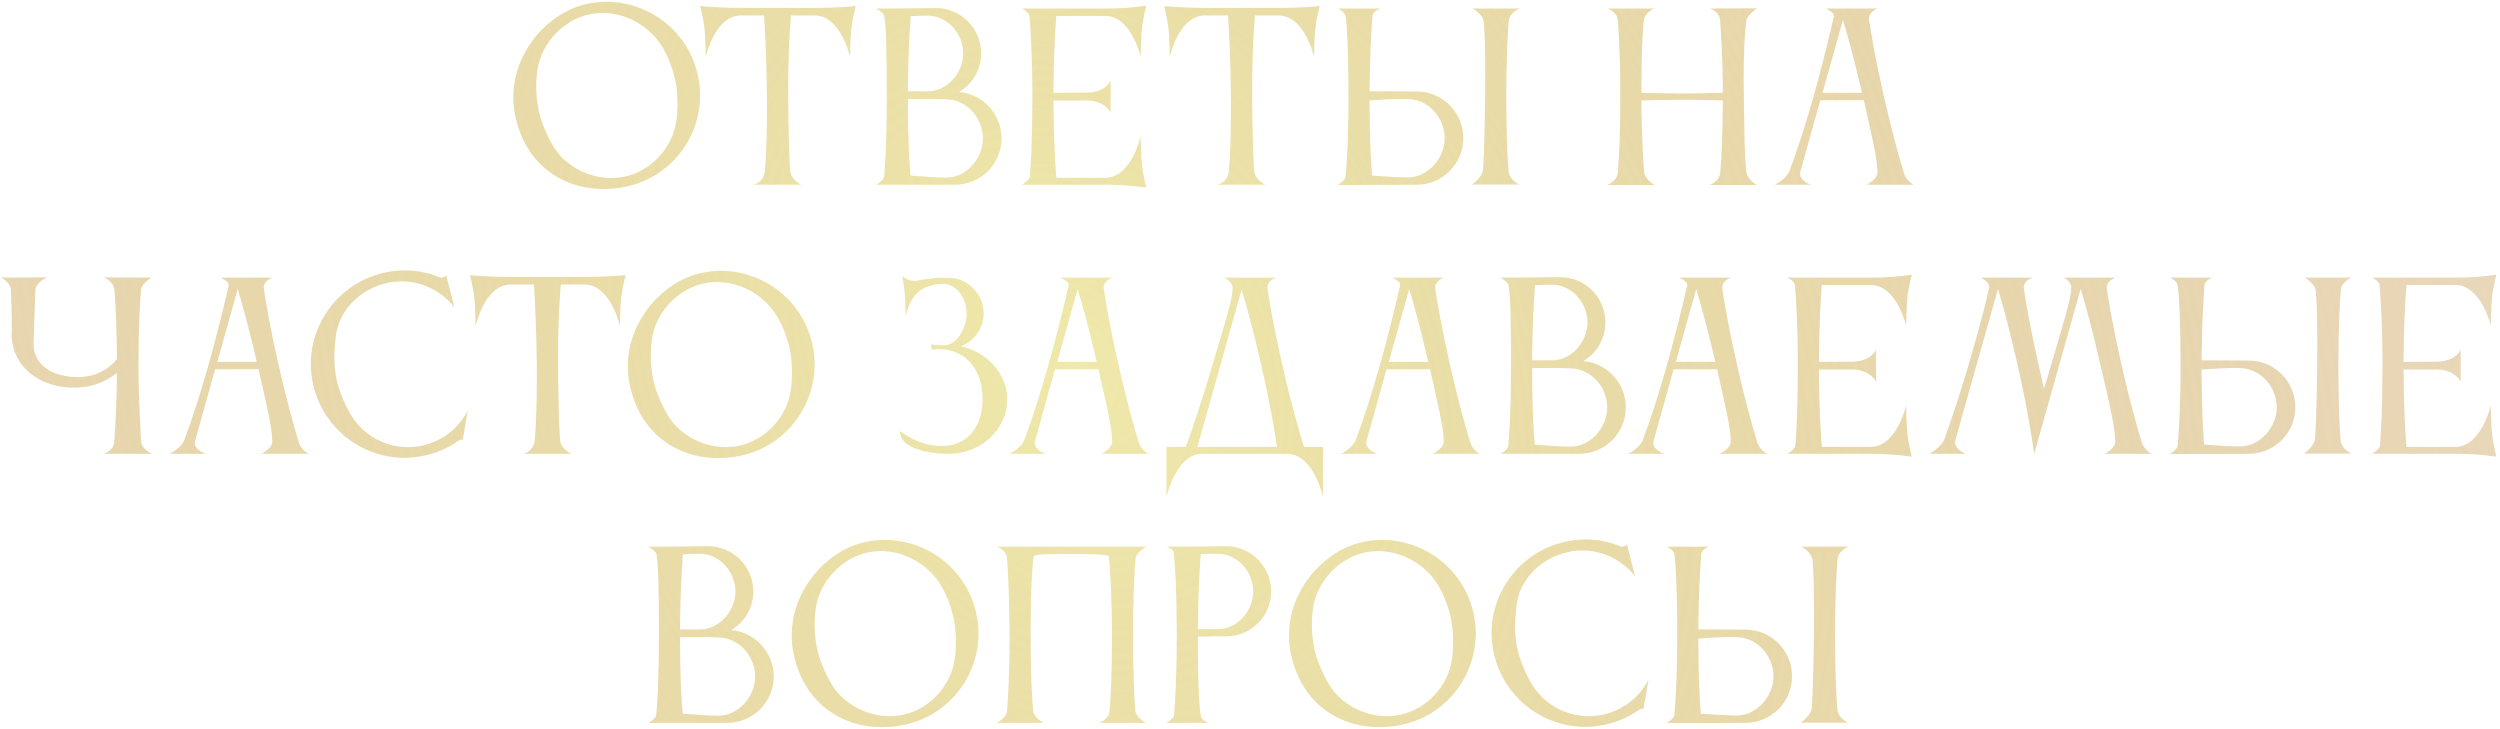 <?xml version="1.0" encoding="UTF-8"?> <svg xmlns="http://www.w3.org/2000/svg" width="446" height="130" viewBox="0 0 446 130" fill="none"><path d="M95.981 11.88C95.781 12.92 95.66 14.12 95.66 15.4C95.66 16.84 95.82 18.32 96.1 19.72C96.621 22.16 97.941 24.88 98.9 26.4C100.9 29.52 104.86 31.76 109.02 31.76C109.82 31.76 110.62 31.68 111.42 31.52C116.34 30.44 119.94 26.24 120.62 21.76C120.78 20.88 120.86 19.64 120.86 18.36C120.86 17.08 120.74 15.68 120.5 14.48C119.94 11.84 118.86 9.16 117.38 7.24C115.14 4.36 111.46 2.32 107.54 2.32C106.74 2.32 105.94 2.4 105.14 2.56C100.38 3.6 96.82 7.68 95.981 11.88ZM91.9 20.56C91.66 19.48 91.581 18.36 91.581 17.32C91.581 9.12 97.941 2.16 104.62 0.72C105.82 0.44 106.98 0.32 108.18 0.32C115.86 0.32 122.82 5.64 124.5 13.44C124.78 14.64 124.9 15.84 124.9 17C124.9 24.68 119.58 31.6 111.78 33.28C110.38 33.6 109.02 33.72 107.66 33.72C100.22 33.72 93.66 29.2 91.9 20.56ZM145.581 1.4C149.741 1.4 152.661 1.08 152.661 1.08C152.661 1.08 152.141 3.04 151.941 4.64C151.661 6.64 151.661 10.2 151.661 10.2C151.661 10.2 150.021 2.76 145.301 2.76H141.101C140.941 4.76 140.621 9.28 140.621 15.4V17.24C140.661 23.76 140.821 29.44 141.021 30.76C141.221 32.08 142.941 32.96 142.941 32.96H134.501C134.501 32.96 136.221 32.44 136.421 30.76C136.661 28.52 136.821 24.72 136.821 19.2V17.24C136.741 10.08 136.461 4.96 136.301 2.76H131.941C127.421 3.04 125.901 10.2 125.901 10.2C125.901 10.2 125.901 6.64 125.621 4.64C125.421 3.04 124.901 1.08 124.901 1.08C124.901 1.08 127.821 1.4 131.981 1.4H145.581ZM157.757 2.88C157.637 2.24 156.277 1.52 156.277 1.52H159.197L166.997 1.44C171.437 1.44 175.037 5.08 175.037 9.52C175.037 12.44 173.477 15 171.117 16.4C175.357 16.8 178.677 20.36 178.677 24.68C178.677 29.28 174.957 32.96 170.357 32.96H156.317C156.317 32.96 157.637 32.24 157.717 31.56C157.917 29.44 158.197 24.84 158.197 17.28C158.197 9.76 158.117 4.92 157.757 2.88ZM175.357 24.68C175.357 21.12 172.557 17.88 168.997 17.72C167.917 17.68 166.437 17.64 164.957 17.64C163.917 17.64 162.877 17.68 161.957 17.68C161.957 24.72 162.237 29.16 162.437 31.32C164.557 31.48 167.077 31.68 168.837 31.68C172.397 31.68 175.357 28.24 175.357 24.68ZM165.757 2.8H164.917C164.117 2.8 163.277 2.84 162.477 2.88C162.317 5.04 161.997 9.8 161.957 16.28H165.557C168.997 16.28 171.837 12.96 171.837 9.52C171.837 6.08 169.157 2.96 165.757 2.8ZM183.733 31.52C183.893 29.56 184.173 25.04 184.173 17.16C184.173 10.16 183.853 5.12 183.653 2.84C183.573 2.12 182.293 1.52 182.293 1.52H197.413C201.533 1.52 204.493 1 204.493 1C204.493 1 204.013 2.96 203.773 4.56C203.533 6.6 203.493 10.12 203.493 10.12C203.493 10.12 201.853 2.84 197.133 2.84H188.453C188.253 5.08 187.973 9.96 187.933 16.56L193.973 16.52C197.373 16.44 198.133 14.36 198.133 14.36V20.12C198.133 20.12 197.253 18.04 194.013 17.92H187.933C187.973 25.32 188.293 29.8 188.453 31.72H197.173C201.853 31.68 203.493 24.32 203.493 24.32C203.493 24.32 203.533 27.88 203.773 29.88C204.013 31.48 204.493 33.48 204.493 33.48C204.493 33.48 201.533 32.96 197.413 32.96H182.293C182.293 32.96 183.573 32.24 183.733 31.52ZM228.354 1.4C232.514 1.4 235.434 1.08 235.434 1.08C235.434 1.08 234.914 3.04 234.714 4.64C234.434 6.64 234.434 10.2 234.434 10.2C234.434 10.2 232.794 2.76 228.074 2.76H223.874C223.714 4.76 223.394 9.28 223.394 15.4V17.24C223.434 23.76 223.594 29.44 223.794 30.76C223.994 32.08 225.714 32.96 225.714 32.96H217.274C217.274 32.96 218.994 32.44 219.194 30.76C219.434 28.52 219.594 24.72 219.594 19.2V17.24C219.514 10.08 219.234 4.96 219.074 2.76H214.714C210.194 3.04 208.674 10.2 208.674 10.2C208.674 10.2 208.674 6.64 208.394 4.64C208.194 3.04 207.674 1.08 207.674 1.08C207.674 1.08 210.594 1.4 214.754 1.4H228.354ZM240.051 31.52C240.251 29.4 240.571 24.8 240.571 17.24C240.571 10.16 240.371 5.08 240.051 2.84C239.931 2.12 238.691 1.52 238.691 1.52H246.211C246.211 1.52 244.931 2.04 244.851 2.8C244.691 4.96 244.371 9.76 244.331 16.28L252.731 16.32C257.331 16.32 261.051 20.04 261.051 24.64C261.051 29.24 257.331 32.96 252.731 32.96L241.851 33H238.651C238.651 33 240.011 32.2 240.051 31.52ZM251.371 17.68C251.051 17.68 250.691 17.64 250.291 17.64C248.531 17.64 246.211 17.8 244.331 17.92C244.331 24.8 244.611 29.16 244.771 31.32C246.891 31.48 249.451 31.64 251.211 31.64C254.771 31.64 257.731 28.2 257.731 24.64C257.731 21.08 254.931 17.84 251.371 17.68ZM269.131 30.52C269.251 32.16 271.051 32.92 271.051 32.92H262.611C262.611 32.92 264.451 31.64 264.571 30.28C264.771 27.68 264.971 20.04 264.971 13.44C264.971 9.36 264.891 5.68 264.691 3.88C264.531 2.52 262.731 1.52 262.731 1.52H271.131C271.131 1.52 269.331 2.16 269.171 3.72C268.931 6.28 268.731 10.92 268.731 17.16C268.731 23.68 268.931 28.08 269.131 30.52ZM288.627 30.72C288.827 28.32 289.067 23.92 289.067 17.24C289.067 10.96 288.827 6.2 288.627 3.68C288.507 2 286.747 1.52 286.747 1.52H295.147C294.787 1.64 293.427 2.32 293.267 3.68C292.947 6.44 292.827 10.68 292.827 16.56C293.067 16.56 297.027 16.68 300.067 16.68C303.067 16.68 307.227 16.56 307.347 16.56C307.347 10.6 307.027 6.12 306.867 3.68C306.747 2 305.027 1.52 305.027 1.52L313.427 1.48C313.187 1.68 311.667 2.76 311.547 3.68C311.267 5.8 311.067 9.44 311.067 14.2C311.067 15.16 311.107 16.2 311.107 17.24C311.227 23.88 311.187 27.8 311.587 30.76C311.747 32.08 313.427 33 313.427 33H305.027C305.027 33 306.787 32.4 306.907 30.72C307.067 28.4 307.347 24.24 307.347 17.92C307.307 17.92 302.827 17.8 300.027 17.8C297.107 17.8 293.067 17.92 292.827 17.92C292.827 24.16 293.307 30.68 293.307 30.68C293.427 32 295.187 33 295.187 33H286.707C286.707 33 288.507 32.4 288.627 30.72ZM325.14 16.56H332.18C330.7 10.16 329.46 5.84 328.78 3.56L325.14 16.56ZM316.62 32.96C316.62 32.96 318.7 31.96 319.26 30.48C322.1 22.84 324.74 13.48 327.18 2.88C327.18 2.88 327.18 2.84 327.18 2.8C327.18 2.2 325.74 1.52 325.74 1.52H335.02C335.02 1.52 333.42 1.96 333.42 3.36C333.42 3.44 333.46 3.52 333.46 3.64C333.82 6 334.54 10.44 336.1 17.24C337.5 23.48 338.86 28.2 339.62 30.76C340.1 32.36 341.42 32.96 341.42 32.96H332.98C332.98 32.96 334.94 32.04 334.94 30.76C334.94 28.2 333.78 23.68 332.5 17.88H324.74L321.18 30.64C321.14 30.76 321.14 30.92 321.14 31.04C321.14 32.36 323.1 32.96 323.1 32.96H316.62ZM18.466 80.96C18.466 80.96 20.266 80.48 20.386 78.8C20.546 76.44 20.826 72.2 20.866 66.52C18.866 68.16 16.186 69.16 13.226 69.16C7.066 69.16 2.066 65.44 2.066 59.48C2.066 59.48 2.066 59.44 2.106 59.4C2.106 55.52 2.026 53.2 1.946 51.76C1.826 50.12 0.066 49.52 0.066 49.52L8.386 49.48C8.386 49.48 6.386 50.36 6.306 51.8C6.226 53.44 5.986 61.36 5.986 61.36C5.986 65.16 9.426 67.28 13.946 67.28C16.826 67.28 19.386 65.96 20.866 64.04C20.826 58.04 20.586 54.04 20.426 51.8C20.306 50.12 18.466 49.48 18.466 49.48L27.066 49.52C27.066 49.52 25.306 50.44 25.146 51.76V51.8C24.946 54.2 24.706 58.64 24.706 65.28C24.706 71.48 25.186 78.8 25.186 78.8C25.266 80.12 27.066 80.96 27.066 80.96H18.466ZM38.772 64.56H45.812C44.332 58.16 43.092 53.84 42.412 51.56L38.772 64.56ZM30.252 80.96C30.252 80.96 32.332 79.96 32.892 78.48C35.732 70.84 38.372 61.48 40.812 50.88C40.812 50.88 40.812 50.84 40.812 50.8C40.812 50.2 39.372 49.52 39.372 49.52H48.652C48.652 49.52 47.052 49.96 47.052 51.36C47.052 51.44 47.092 51.52 47.092 51.64C47.452 54 48.172 58.44 49.732 65.24C51.132 71.48 52.492 76.2 53.252 78.76C53.732 80.36 55.052 80.96 55.052 80.96H46.612C46.612 80.96 48.572 80.04 48.572 78.76C48.572 76.2 47.412 71.68 46.132 65.88H38.372L34.812 78.64C34.772 78.76 34.772 78.92 34.772 79.04C34.772 80.36 36.732 80.96 36.732 80.96H30.252ZM59.928 59.84C59.768 61.16 59.648 62.44 59.648 63.72C59.648 65.04 59.768 66.32 60.048 67.68C60.568 70.12 61.848 72.84 62.848 74.4C65.008 77.72 68.728 79.76 72.768 79.76C73.608 79.76 74.488 79.68 75.368 79.48C79.008 78.68 81.888 76.32 83.448 73.24L82.568 78.44C82.368 78.36 81.968 78.48 81.648 78.72C79.928 79.92 77.928 80.8 75.728 81.28C74.528 81.52 73.328 81.68 72.168 81.68C64.488 81.68 57.568 76.32 55.848 68.52C55.608 67.32 55.448 66.12 55.448 64.96C55.448 57.28 60.808 50.36 68.608 48.64C69.808 48.36 71.048 48.24 72.248 48.24C74.448 48.24 76.608 48.68 78.568 49.52C78.728 49.6 79.488 49.44 79.608 49.12L81.048 54.8C78.808 51.96 75.328 50.2 71.608 50.2C70.768 50.2 69.928 50.28 69.088 50.48C64.328 51.52 60.528 55.28 59.928 59.84ZM104.526 49.4C108.686 49.4 111.606 49.08 111.606 49.08C111.606 49.08 111.086 51.04 110.886 52.64C110.606 54.64 110.606 58.2 110.606 58.2C110.606 58.2 108.966 50.76 104.246 50.76H100.046C99.886 52.76 99.566 57.28 99.566 63.4V65.24C99.606 71.76 99.766 77.44 99.966 78.76C100.166 80.08 101.886 80.96 101.886 80.96H93.446C93.446 80.96 95.166 80.44 95.366 78.76C95.606 76.52 95.766 72.72 95.766 67.2V65.24C95.686 58.08 95.406 52.96 95.246 50.76H90.886C86.366 51.04 84.846 58.2 84.846 58.2C84.846 58.2 84.846 54.64 84.566 52.64C84.366 51.04 83.846 49.08 83.846 49.08C83.846 49.08 86.766 49.4 90.926 49.4H104.526ZM116.41 59.88C116.21 60.92 116.09 62.12 116.09 63.4C116.09 64.84 116.25 66.32 116.53 67.72C117.05 70.16 118.37 72.88 119.33 74.4C121.33 77.52 125.29 79.76 129.45 79.76C130.25 79.76 131.05 79.68 131.85 79.52C136.77 78.44 140.37 74.24 141.05 69.76C141.21 68.88 141.29 67.64 141.29 66.36C141.29 65.08 141.17 63.68 140.93 62.48C140.37 59.84 139.29 57.16 137.81 55.24C135.57 52.36 131.89 50.32 127.97 50.32C127.17 50.32 126.37 50.4 125.57 50.56C120.81 51.6 117.25 55.68 116.41 59.88ZM112.33 68.56C112.09 67.48 112.01 66.36 112.01 65.32C112.01 57.12 118.37 50.16 125.05 48.72C126.25 48.44 127.41 48.32 128.61 48.32C136.29 48.32 143.25 53.64 144.93 61.44C145.21 62.64 145.33 63.84 145.33 65C145.33 72.68 140.01 79.6 132.21 81.28C130.81 81.6 129.45 81.72 128.09 81.72C120.65 81.72 114.09 77.2 112.33 68.56ZM171.415 61.76C176.055 62.8 179.695 66.68 179.695 71.24C179.695 76.64 175.015 80.96 169.255 80.96H169.095C168.535 80.96 160.535 80.88 160.535 76.88C160.655 76.88 163.655 79.56 167.975 79.56H168.055C172.695 79.56 175.295 76.04 175.295 71.12C175.295 66.16 172.495 62.48 167.815 62.28H167.535C166.615 62.28 166.255 62.44 166.255 62.44C166.255 62.44 166.095 61.48 166.095 61.4C166.095 61.4 166.615 61.6 168.335 61.6C170.935 61.6 172.455 58.16 172.455 55.96C172.455 53.48 170.855 50.64 168.175 50.64C162.895 50.76 162.095 54.6 161.535 56.44V56.04C161.535 55.12 161.495 52.88 161.295 51.32C161.095 49.72 160.935 49.2 160.935 49.2C160.935 49.2 161.775 50.12 163.135 50.12C163.335 50.12 163.535 50.08 163.775 50.04C164.975 49.8 166.375 49.64 167.295 49.56H167.335H167.815H168.015H168.055H169.215C172.655 49.56 175.495 52.48 175.495 55.92C175.495 58.6 173.775 60.88 171.415 61.76ZM188.616 64.56H195.656C194.176 58.16 192.936 53.84 192.256 51.56L188.616 64.56ZM180.096 80.96C180.096 80.96 182.176 79.96 182.736 78.48C185.576 70.84 188.216 61.48 190.656 50.88C190.656 50.88 190.656 50.84 190.656 50.8C190.656 50.2 189.216 49.52 189.216 49.52H198.496C198.496 49.52 196.896 49.96 196.896 51.36C196.896 51.44 196.936 51.52 196.936 51.64C197.296 54 198.016 58.44 199.576 65.24C200.976 71.48 202.336 76.2 203.096 78.76C203.576 80.36 204.896 80.96 204.896 80.96H196.456C196.456 80.96 198.416 80.04 198.416 78.76C198.416 76.2 197.256 71.68 195.976 65.88H188.216L184.656 78.64C184.616 78.76 184.616 78.92 184.616 79.04C184.616 80.36 186.576 80.96 186.576 80.96H180.096ZM213.624 79.72H227.824C227.504 77.56 226.664 72.4 225.024 65.2C223.504 58.52 222.224 54.04 221.504 51.64L213.624 79.72ZM211.544 79.72C212.264 77.76 214.144 72.52 216.344 64.96C218.344 58.2 219.904 53.48 219.904 51.32C219.904 50.56 218.904 49.76 218.424 49.52H227.704C227.704 49.52 226.104 49.92 226.104 51.32C226.104 51.4 226.144 51.48 226.144 51.6C226.504 53.96 227.224 58.4 228.784 65.2C230.424 72.4 231.944 77.56 232.624 79.72H236.024V88.64C236.024 88.64 234.384 81.2 229.824 80.96H214.264C209.744 81.2 208.104 88.64 208.104 88.64V79.72H211.544ZM247.757 64.56H254.797C253.317 58.16 252.077 53.84 251.397 51.56L247.757 64.56ZM239.237 80.96C239.237 80.96 241.317 79.96 241.877 78.48C244.717 70.84 247.357 61.48 249.797 50.88C249.797 50.88 249.797 50.84 249.797 50.8C249.797 50.2 248.357 49.52 248.357 49.52H257.637C257.637 49.52 256.037 49.96 256.037 51.36C256.037 51.44 256.077 51.52 256.077 51.64C256.437 54 257.157 58.44 258.717 65.24C260.117 71.48 261.477 76.2 262.237 78.76C262.717 80.36 264.037 80.96 264.037 80.96H255.597C255.597 80.96 257.557 80.04 257.557 78.76C257.557 76.2 256.397 71.68 255.117 65.88H247.357L243.797 78.64C243.757 78.76 243.757 78.92 243.757 79.04C243.757 80.36 245.717 80.96 245.717 80.96H239.237ZM269.125 50.88C269.005 50.24 267.645 49.52 267.645 49.52H270.565L278.365 49.44C282.805 49.44 286.405 53.08 286.405 57.52C286.405 60.44 284.845 63 282.485 64.4C286.725 64.8 290.045 68.36 290.045 72.68C290.045 77.28 286.325 80.96 281.725 80.96H267.685C267.685 80.96 269.005 80.24 269.085 79.56C269.285 77.44 269.565 72.84 269.565 65.28C269.565 57.76 269.485 52.92 269.125 50.88ZM286.725 72.68C286.725 69.12 283.925 65.88 280.365 65.72C279.285 65.68 277.805 65.64 276.325 65.64C275.285 65.64 274.245 65.68 273.325 65.68C273.325 72.72 273.605 77.16 273.805 79.32C275.925 79.48 278.445 79.68 280.205 79.68C283.765 79.68 286.725 76.24 286.725 72.68ZM277.125 50.8H276.285C275.485 50.8 274.645 50.84 273.845 50.88C273.685 53.04 273.365 57.8 273.325 64.28H276.925C280.365 64.28 283.205 60.96 283.205 57.52C283.205 54.08 280.525 50.96 277.125 50.8ZM298.968 64.56H306.008C304.528 58.16 303.288 53.84 302.608 51.56L298.968 64.56ZM290.448 80.96C290.448 80.96 292.528 79.96 293.088 78.48C295.928 70.84 298.568 61.48 301.008 50.88C301.008 50.88 301.008 50.84 301.008 50.8C301.008 50.2 299.568 49.52 299.568 49.52H308.848C308.848 49.52 307.248 49.96 307.248 51.36C307.248 51.44 307.288 51.52 307.288 51.64C307.648 54 308.368 58.44 309.928 65.24C311.328 71.48 312.688 76.2 313.448 78.76C313.928 80.36 315.248 80.96 315.248 80.96H306.808C306.808 80.96 308.768 80.04 308.768 78.76C308.768 76.2 307.608 71.68 306.328 65.88H298.568L295.008 78.64C294.968 78.76 294.968 78.92 294.968 79.04C294.968 80.36 296.928 80.96 296.928 80.96H290.448ZM320.295 79.52C320.455 77.56 320.735 73.04 320.735 65.16C320.735 58.16 320.415 53.12 320.215 50.84C320.135 50.12 318.855 49.52 318.855 49.52H333.975C338.095 49.52 341.055 49 341.055 49C341.055 49 340.575 50.96 340.335 52.56C340.095 54.6 340.055 58.12 340.055 58.12C340.055 58.12 338.415 50.84 333.695 50.84H325.015C324.815 53.08 324.535 57.96 324.495 64.56L330.535 64.52C333.935 64.44 334.695 62.36 334.695 62.36V68.12C334.695 68.12 333.815 66.04 330.575 65.92H324.495C324.535 73.32 324.855 77.8 325.015 79.72H333.735C338.415 79.68 340.055 72.32 340.055 72.32C340.055 72.32 340.095 75.88 340.335 77.88C340.575 79.48 341.055 81.48 341.055 81.48C341.055 81.48 338.095 80.96 333.975 80.96H318.855C318.855 80.96 320.135 80.24 320.295 79.52ZM363.717 65.2C364.037 66.64 364.357 68.16 364.637 69.36C365.037 68.12 365.437 66.76 365.837 65.36C367.957 58.12 369.517 53.32 369.517 51.24C369.517 50.4 368.477 49.64 368.157 49.52H377.477C377.477 49.52 375.837 49.96 375.837 51.36C375.837 51.44 375.877 51.52 375.877 51.64C376.237 54 376.957 58.44 378.517 65.24C379.917 71.48 381.277 76.2 382.037 78.76C382.517 80.36 383.877 80.96 383.877 80.96H375.477C375.477 80.96 377.357 80.08 377.357 78.8C377.357 76.12 376.157 71.36 374.757 65.24C373.197 58.44 371.917 53.88 371.197 51.52L362.917 80.88H362.877C362.877 80.88 362.157 74.88 359.957 65.2C358.437 58.44 357.157 53.92 356.437 51.56L348.837 78.52C348.797 78.68 348.797 78.8 348.797 78.92C348.797 80.28 350.717 80.96 350.717 80.96H344.237C344.237 80.96 346.357 79.76 346.877 78.36C347.757 75.88 349.437 71.12 351.317 64.68C353.237 58.08 354.397 53.6 354.837 51.4C354.837 51.32 354.877 51.28 354.877 51.2C354.877 50.24 353.357 49.52 353.357 49.52H362.637C362.637 49.52 361.037 49.92 361.037 51.32C361.037 51.4 361.077 51.48 361.077 51.6C361.437 53.96 362.157 58.4 363.717 65.2ZM388.488 79.52C388.688 77.4 389.008 72.8 389.008 65.24C389.008 58.16 388.808 53.08 388.488 50.84C388.368 50.12 387.128 49.52 387.128 49.52H394.648C394.648 49.52 393.368 50.04 393.288 50.8C393.128 52.96 392.808 57.76 392.768 64.28L401.168 64.32C405.768 64.32 409.488 68.04 409.488 72.64C409.488 77.24 405.768 80.96 401.168 80.96L390.288 81H387.088C387.088 81 388.448 80.2 388.488 79.52ZM399.808 65.68C399.488 65.68 399.128 65.64 398.728 65.64C396.968 65.64 394.648 65.8 392.768 65.92C392.768 72.8 393.048 77.16 393.208 79.32C395.328 79.48 397.888 79.64 399.648 79.64C403.208 79.64 406.168 76.2 406.168 72.64C406.168 69.08 403.368 65.84 399.808 65.68ZM417.568 78.52C417.688 80.16 419.488 80.92 419.488 80.92H411.048C411.048 80.92 412.888 79.64 413.008 78.28C413.208 75.68 413.408 68.04 413.408 61.44C413.408 57.36 413.328 53.68 413.128 51.88C412.968 50.52 411.168 49.52 411.168 49.52H419.568C419.568 49.52 417.768 50.16 417.608 51.72C417.368 54.28 417.168 58.92 417.168 65.16C417.168 71.68 417.368 76.08 417.568 78.52ZM424.592 79.52C424.752 77.56 425.032 73.04 425.032 65.16C425.032 58.16 424.712 53.12 424.512 50.84C424.432 50.12 423.152 49.52 423.152 49.52H438.272C442.392 49.52 445.352 49 445.352 49C445.352 49 444.872 50.96 444.632 52.56C444.392 54.6 444.352 58.12 444.352 58.12C444.352 58.12 442.712 50.84 437.992 50.84H429.312C429.112 53.08 428.832 57.96 428.792 64.56L434.832 64.52C438.232 64.44 438.992 62.36 438.992 62.36V68.12C438.992 68.12 438.112 66.04 434.872 65.92H428.792C428.832 73.32 429.152 77.8 429.312 79.72H438.032C442.712 79.68 444.352 72.32 444.352 72.32C444.352 72.32 444.392 75.88 444.632 77.88C444.872 79.48 445.352 81.48 445.352 81.48C445.352 81.48 442.392 80.96 438.272 80.96H423.152C423.152 80.96 424.432 80.24 424.592 79.52ZM117.113 98.88C116.993 98.24 115.633 97.52 115.633 97.52H118.553L126.353 97.44C130.793 97.44 134.393 101.08 134.393 105.52C134.393 108.44 132.833 111 130.473 112.4C134.713 112.8 138.033 116.36 138.033 120.68C138.033 125.28 134.313 128.96 129.713 128.96H115.673C115.673 128.96 116.993 128.24 117.073 127.56C117.273 125.44 117.553 120.84 117.553 113.28C117.553 105.76 117.473 100.92 117.113 98.88ZM134.713 120.68C134.713 117.12 131.913 113.88 128.353 113.72C127.273 113.68 125.793 113.64 124.313 113.64C123.273 113.64 122.233 113.68 121.313 113.68C121.313 120.72 121.593 125.16 121.793 127.32C123.913 127.48 126.433 127.68 128.193 127.68C131.753 127.68 134.713 124.24 134.713 120.68ZM125.113 98.8H124.273C123.473 98.8 122.633 98.84 121.833 98.88C121.673 101.04 121.353 105.8 121.313 112.28H124.913C128.353 112.28 131.193 108.96 131.193 105.52C131.193 102.08 128.513 98.96 125.113 98.8ZM145.648 107.88C145.448 108.92 145.328 110.12 145.328 111.4C145.328 112.84 145.488 114.32 145.768 115.72C146.288 118.16 147.608 120.88 148.568 122.4C150.568 125.52 154.528 127.76 158.688 127.76C159.488 127.76 160.288 127.68 161.088 127.52C166.008 126.44 169.608 122.24 170.288 117.76C170.448 116.88 170.528 115.64 170.528 114.36C170.528 113.08 170.408 111.68 170.168 110.48C169.608 107.84 168.528 105.16 167.048 103.24C164.808 100.36 161.128 98.32 157.208 98.32C156.408 98.32 155.608 98.4 154.808 98.56C150.048 99.6 146.488 103.68 145.648 107.88ZM141.568 116.56C141.328 115.48 141.248 114.36 141.248 113.32C141.248 105.12 147.608 98.16 154.288 96.72C155.488 96.44 156.648 96.32 157.848 96.32C165.528 96.32 172.488 101.64 174.168 109.44C174.448 110.64 174.568 111.84 174.568 113C174.568 120.68 169.248 127.6 161.448 129.28C160.048 129.6 158.688 129.72 157.328 129.72C149.888 129.72 143.328 125.2 141.568 116.56ZM202.541 126.8C202.701 128.08 204.461 128.96 204.461 128.96H196.061C196.061 128.96 197.701 128.48 197.941 126.96C198.141 124.64 198.381 120.16 198.381 113.24C198.381 106.96 198.021 100.64 197.821 99.2C197.381 98.88 193.981 98.84 191.181 98.84C188.221 98.84 184.901 98.84 184.421 99.16C184.061 101.4 183.861 107 183.861 113.24C183.861 120 184.101 124.4 184.301 126.8C184.461 128.08 186.181 128.96 186.181 128.96H177.781C177.781 128.96 179.541 128.16 179.661 126.76C179.781 125.44 180.101 120.48 180.101 114.28V113.24C180.061 106.96 179.861 102.2 179.661 99.68C179.541 98 177.781 97.52 177.781 97.52H204.461C204.341 97.64 202.701 98.56 202.581 99.68C202.341 102.24 202.141 107 202.141 113.24C202.141 120 202.341 124.4 202.541 126.8ZM218.775 113.52L213.695 113.56V115.16C213.695 121.8 213.935 126 214.215 127.72C214.295 128.48 215.575 128.96 215.575 128.96H208.055C208.055 128.96 209.335 128.28 209.455 127.6C209.615 125.52 209.935 120.84 209.935 113.24C209.935 105.72 209.655 100.84 209.375 98.48C209.295 97.96 208.055 97.52 208.055 97.52H210.975L218.735 97.44C223.175 97.44 226.775 101.08 226.775 105.52C226.775 109.92 223.215 113.52 218.775 113.52ZM217.495 98.8H216.575C215.815 98.8 214.975 98.8 214.215 98.84C214.055 101 213.735 105.8 213.695 112.24H217.295C220.735 112.24 223.575 108.92 223.575 105.52C223.575 102.08 220.895 98.96 217.495 98.8ZM234.359 107.88C234.159 108.92 234.039 110.12 234.039 111.4C234.039 112.84 234.199 114.32 234.479 115.72C234.999 118.16 236.319 120.88 237.279 122.4C239.279 125.52 243.239 127.76 247.399 127.76C248.199 127.76 248.999 127.68 249.799 127.52C254.719 126.44 258.319 122.24 258.999 117.76C259.159 116.88 259.239 115.64 259.239 114.36C259.239 113.08 259.119 111.68 258.879 110.48C258.319 107.84 257.239 105.16 255.759 103.24C253.519 100.36 249.839 98.32 245.919 98.32C245.119 98.32 244.319 98.4 243.519 98.56C238.759 99.6 235.199 103.68 234.359 107.88ZM230.279 116.56C230.039 115.48 229.959 114.36 229.959 113.32C229.959 105.12 236.319 98.16 242.999 96.72C244.199 96.44 245.359 96.32 246.559 96.32C254.239 96.32 261.199 101.64 262.879 109.44C263.159 110.64 263.279 111.84 263.279 113C263.279 120.68 257.959 127.6 250.159 129.28C248.759 129.6 247.399 129.72 246.039 129.72C238.599 129.72 232.039 125.2 230.279 116.56ZM270.572 107.84C270.412 109.16 270.292 110.44 270.292 111.72C270.292 113.04 270.412 114.32 270.692 115.68C271.212 118.12 272.492 120.84 273.492 122.4C275.652 125.72 279.372 127.76 283.412 127.76C284.252 127.76 285.132 127.68 286.012 127.48C289.652 126.68 292.532 124.32 294.092 121.24L293.212 126.44C293.012 126.36 292.612 126.48 292.292 126.72C290.572 127.92 288.572 128.8 286.372 129.28C285.172 129.52 283.972 129.68 282.812 129.68C275.132 129.68 268.212 124.32 266.492 116.52C266.252 115.32 266.092 114.12 266.092 112.96C266.092 105.28 271.452 98.36 279.252 96.64C280.452 96.36 281.692 96.24 282.892 96.24C285.092 96.24 287.252 96.68 289.212 97.52C289.372 97.6 290.132 97.44 290.252 97.12L291.692 102.8C289.452 99.96 285.972 98.2 282.252 98.2C281.412 98.2 280.572 98.28 279.732 98.48C274.972 99.52 271.172 103.28 270.572 107.84ZM298.703 127.52C298.903 125.4 299.223 120.8 299.223 113.24C299.223 106.16 299.023 101.08 298.703 98.84C298.583 98.12 297.343 97.52 297.343 97.52H304.863C304.863 97.52 303.583 98.04 303.503 98.8C303.343 100.96 303.023 105.76 302.983 112.28L311.383 112.32C315.983 112.32 319.703 116.04 319.703 120.64C319.703 125.24 315.983 128.96 311.383 128.96L300.503 129H297.303C297.303 129 298.663 128.2 298.703 127.52ZM310.023 113.68C309.703 113.68 309.343 113.64 308.943 113.64C307.183 113.64 304.863 113.8 302.983 113.92C302.983 120.8 303.263 125.16 303.423 127.32C305.543 127.48 308.103 127.64 309.863 127.64C313.423 127.64 316.383 124.2 316.383 120.64C316.383 117.08 313.583 113.84 310.023 113.68ZM327.783 126.52C327.903 128.16 329.703 128.92 329.703 128.92H321.263C321.263 128.92 323.103 127.64 323.223 126.28C323.423 123.68 323.623 116.04 323.623 109.44C323.623 105.36 323.543 101.68 323.343 99.88C323.183 98.52 321.383 97.52 321.383 97.52H329.783C329.783 97.52 327.983 98.16 327.823 99.72C327.583 102.28 327.383 106.92 327.383 113.16C327.383 119.68 327.583 124.08 327.783 126.52Z" fill="url(#paint0_radial_39_2)"></path><defs><radialGradient id="paint0_radial_39_2" cx="0" cy="0" r="1" gradientUnits="userSpaceOnUse" gradientTransform="translate(191.822 65.154) rotate(58.613) scale(367.644 292.836)"><stop stop-color="#EFE9AA"></stop><stop offset="1" stop-color="#CA9F60" stop-opacity="0.37"></stop></radialGradient></defs></svg> 